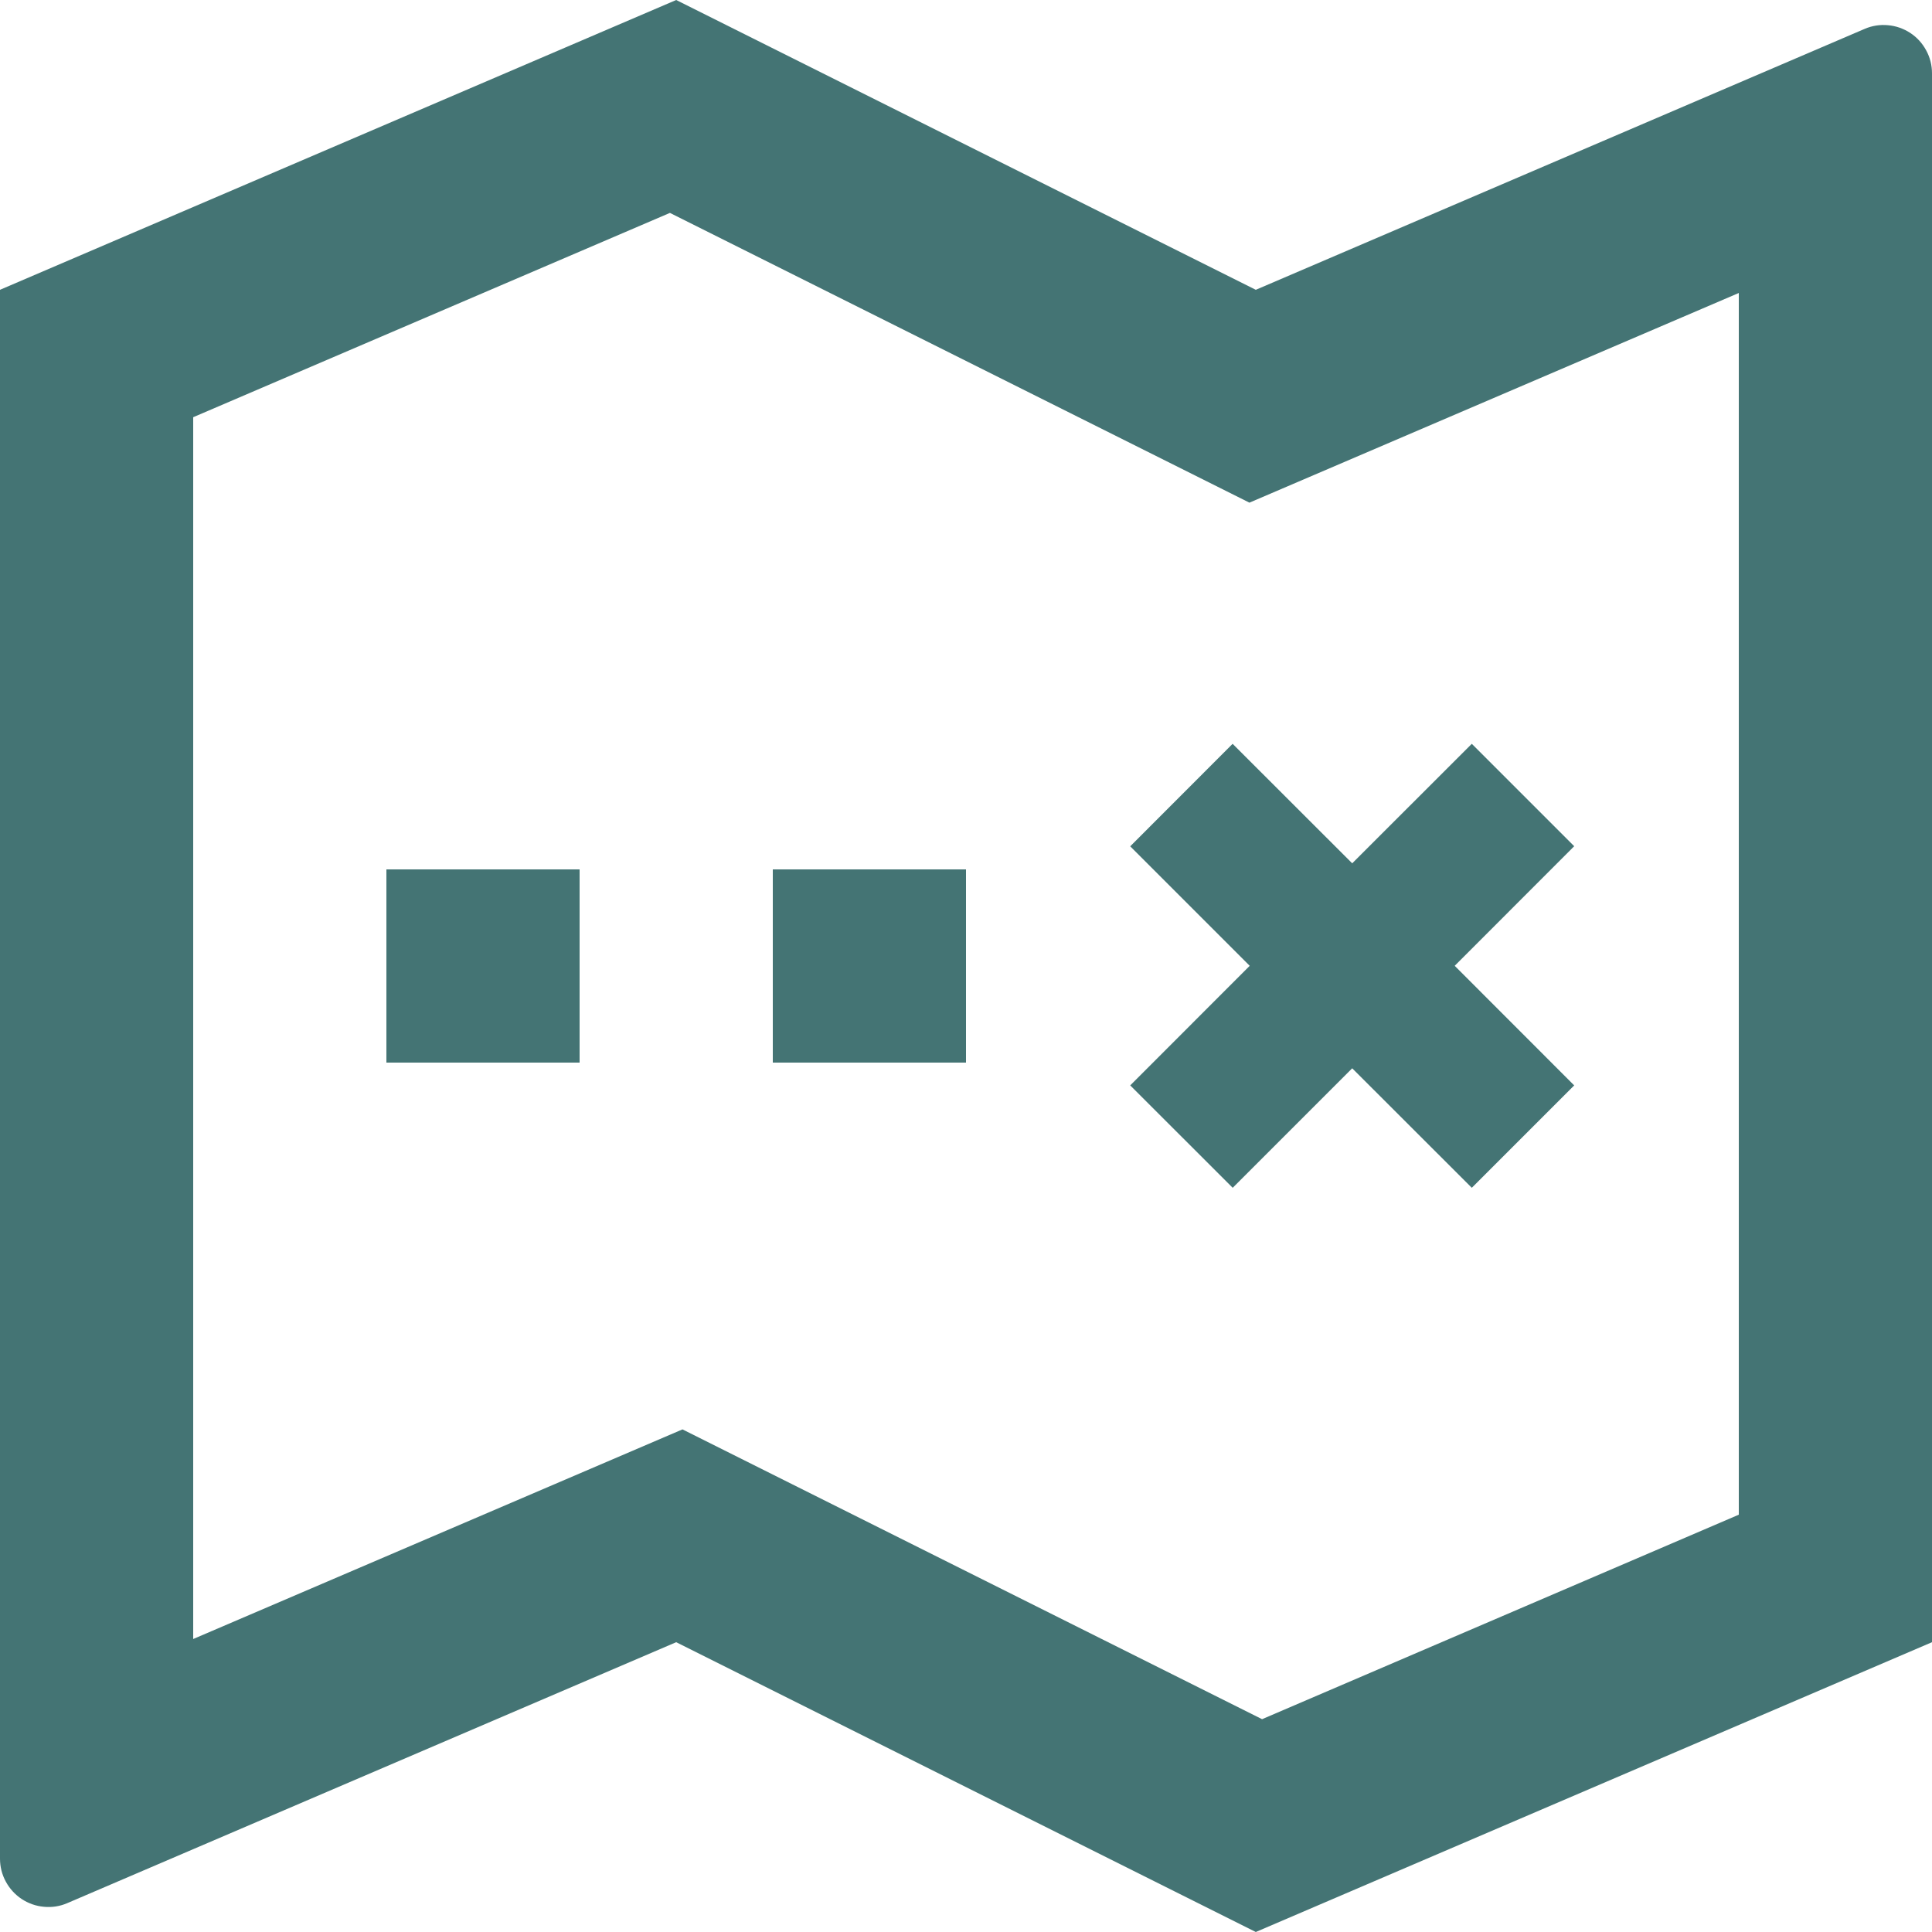 <?xml version="1.0" encoding="UTF-8"?>
<svg width="20px" height="20px" viewBox="0 0 20 20" version="1.1" xmlns="http://www.w3.org/2000/svg" xmlns:xlink="http://www.w3.org/1999/xlink">
    <title>ic_explore</title>
    <g id="Page-1" stroke="none" stroke-width="1" fill="none" fill-rule="evenodd">
        <g id="ic_explore" fill="#447474" fill-rule="nonzero">
            <path d="M12.935,5.204 L6.935,2.204 L2,4.319 L2,16.967 L7.065,14.797 L13.065,17.797 L18,15.68 L18,3.033 L12.935,5.203 L12.935,5.204 Z M0,3 L7,0 L13,3 L19.303,0.299 C19.379,0.266 19.462,0.253 19.545,0.261 C19.627,0.268 19.706,0.296 19.775,0.341 C19.845,0.387 19.901,0.449 19.94,0.522 C19.98,0.595 20,0.676 20,0.759 L20,17 L13,20 L7,17 L0.697,19.701 C0.621,19.734 0.538,19.747 0.455,19.739 C0.373,19.732 0.294,19.704 0.225,19.659 C0.156,19.613 0.099,19.551 0.06,19.478 C0.02,19.405 0,19.324 0,19.241 L0,3 Z M4,9 L6,9 L6,11 L4,11 L4,9 Z M8,9 L10,9 L10,11 L8,11 L8,9 Z M13.998,8.937 L15.236,7.7 L16.296,8.76 L15.059,9.998 L16.296,11.236 L15.236,12.296 L13.998,11.059 L12.761,12.296 L11.7,11.236 L12.937,9.998 L11.7,8.761 L12.76,7.7 L13.998,8.937 Z" id="Shape"></path>
        </g>
    </g>
</svg>